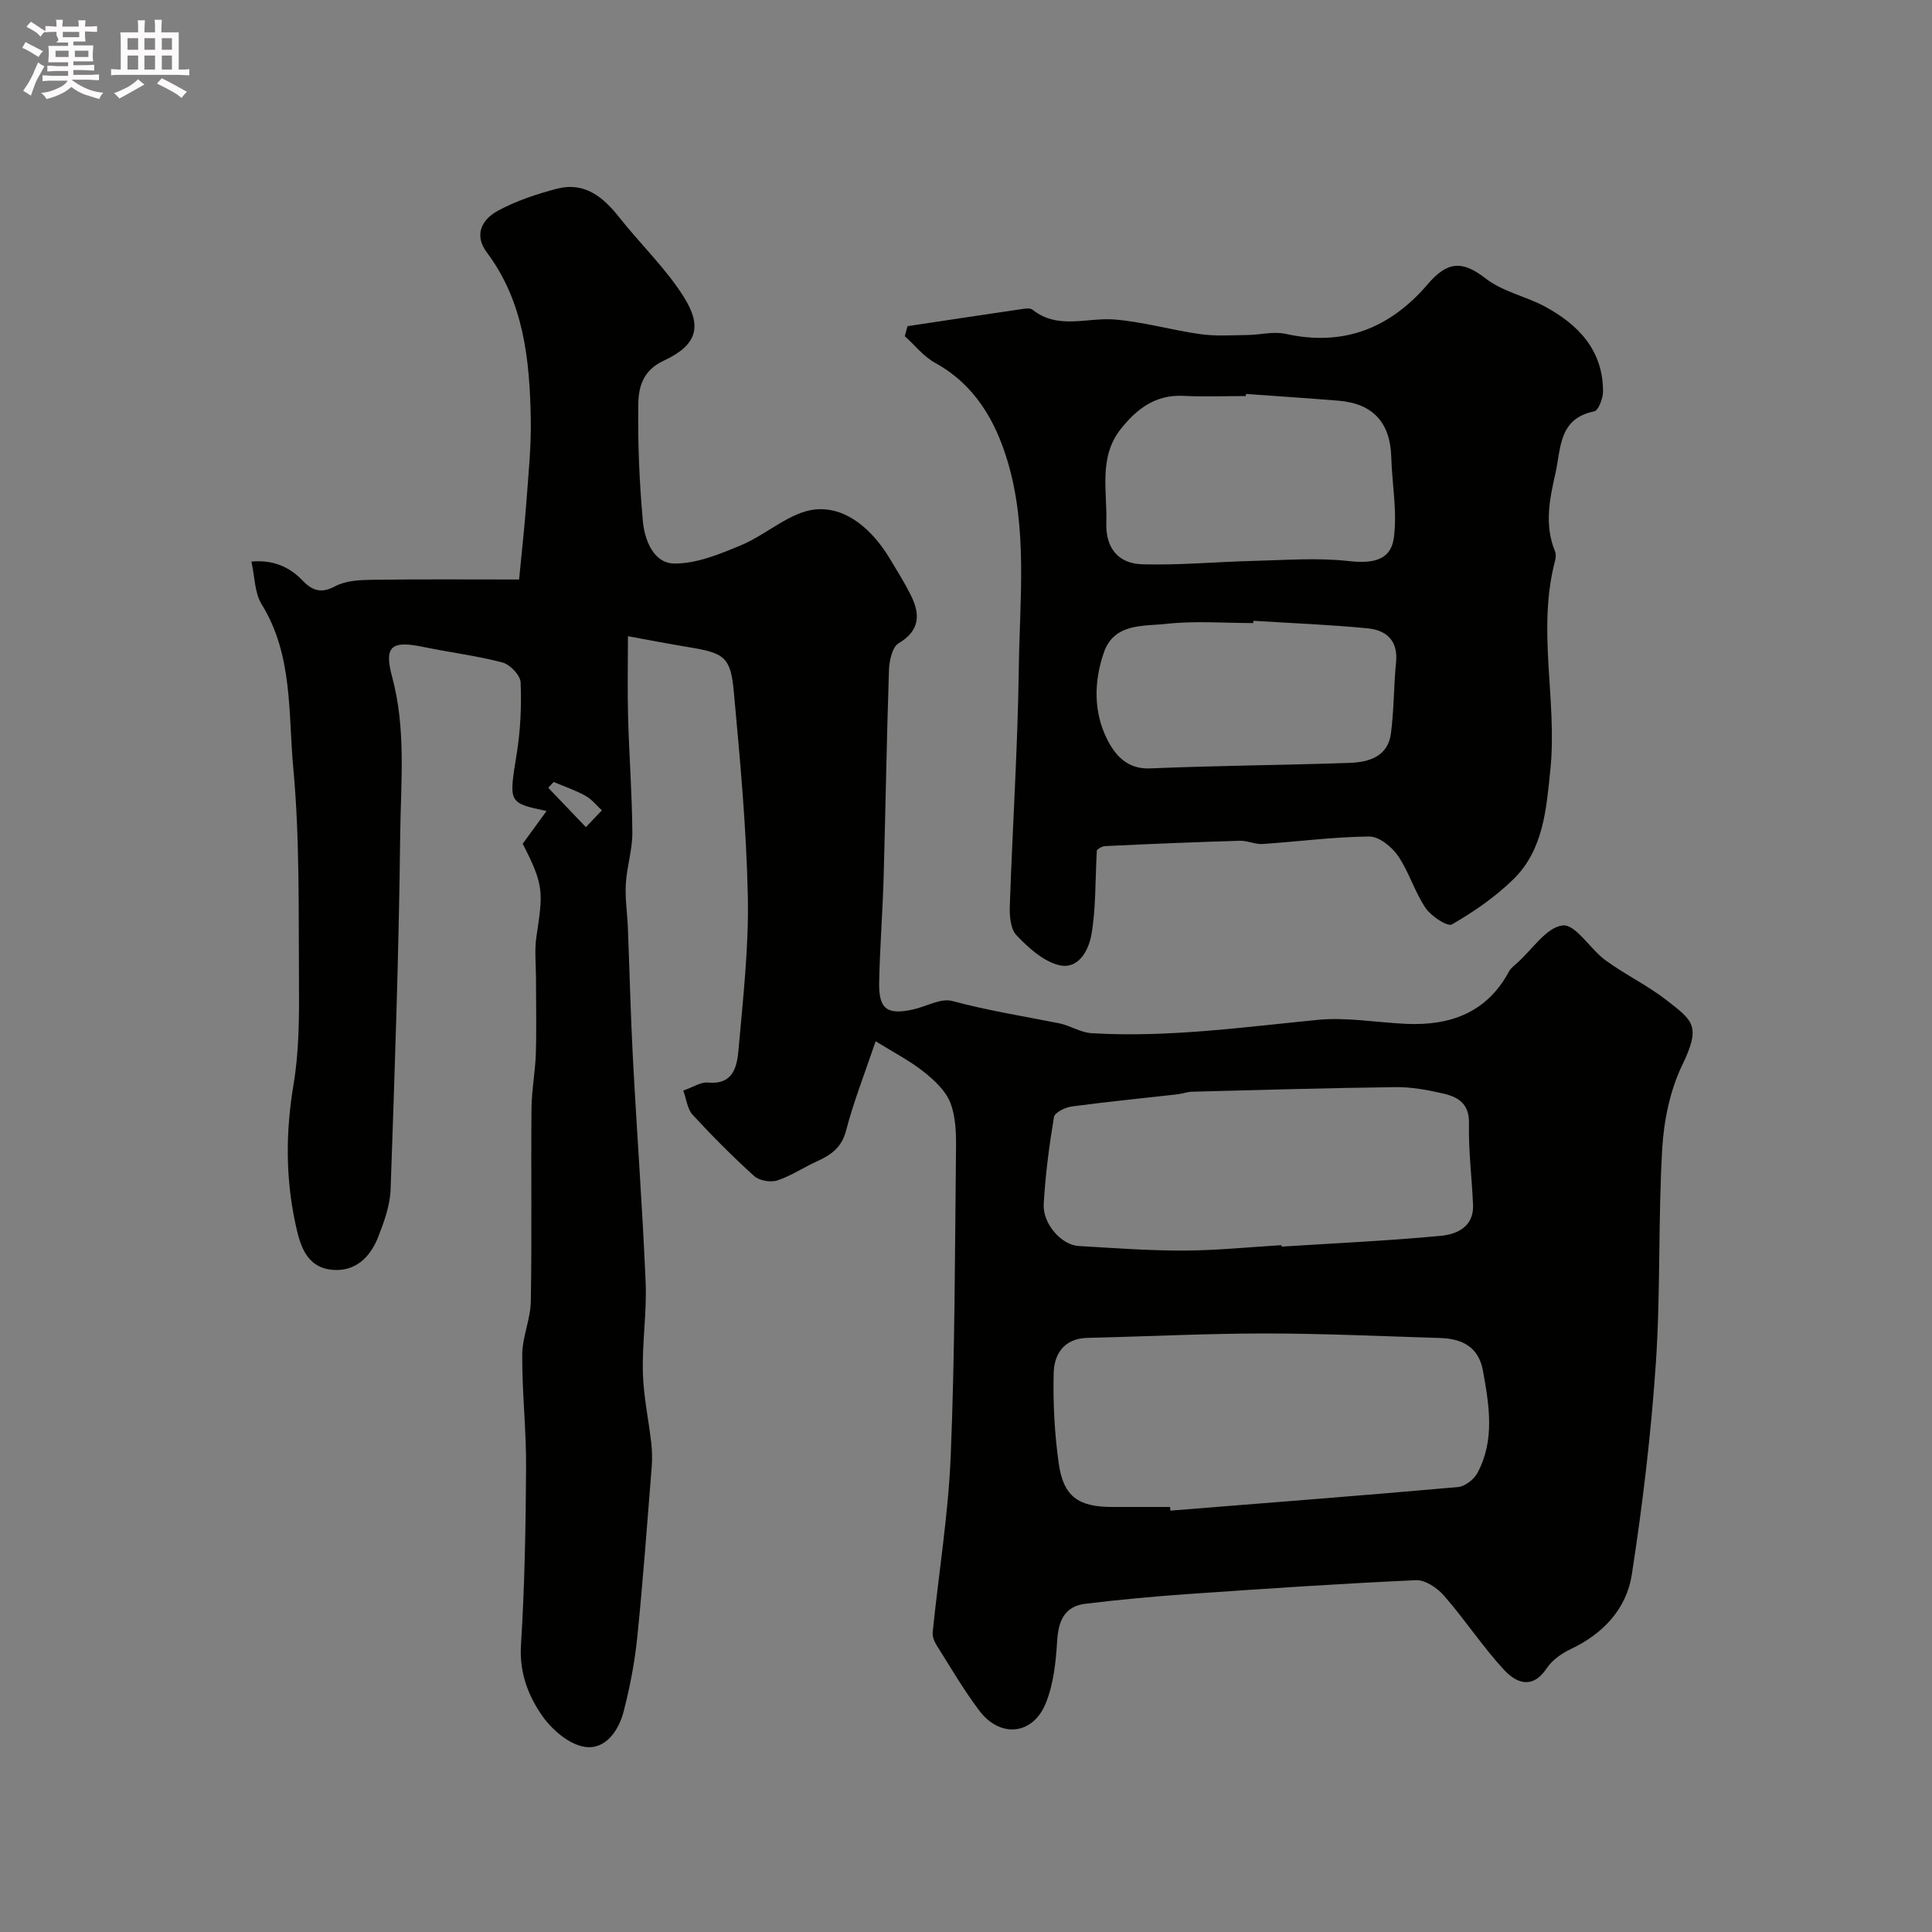 <svg enable-background="new 0 0 400 400" viewBox="0 0 400 400" xmlns="http://www.w3.org/2000/svg"><rect x="0" y="0" width="400" height="400" fill="#808080" stroke="none"/><path d="m6.8 9.5c.6.3 1.3.7 2.1 1.1-.4.4-.7.8-.9 1.2-.7-.4-1.3-.8-1.8-1.1s-1.1-.6-1.6-.8c.2-.4.5-.8.7-1.2.4.2.8.5 1.5.8zm.9 6.9c-.3.6-.5 1.1-.7 1.7s-.4 1.1-.6 1.7c-.6-.4-1.1-.7-1.6-1 .7-1 1.2-1.8 1.5-2.4.3-.5.6-1.1.8-1.7.3-.6.5-1.2.8-1.8.3.3.8.6 1.3.8-.7 1.3-1.2 2.2-1.5 2.7zm.1-11c.4.3 1 .7 1.7 1.1-.5.2-.8.6-1.1 1.1-.5-.6-1-1-1.4-1.2s-.9-.6-1.5-.8c.2-.4.5-.7.9-1.1.5.3.9.6 1.4.9zm10.5 13.1c1 .4 2 .6 3.1.7-.4.4-.7.8-.8 1.3-.9-.2-1.9-.6-3-.9-1-.4-2-.9-2.8-1.6-.5.4-1.1.9-1.9 1.3s-1.9.9-3.3 1.2c-.1-.3-.5-.8-1.1-1.3 1 0 2.1-.3 3.2-.8 1.2-.5 1.9-1 2.3-1.7h-3.2c-.4 0-1 0-2 .1v-1.2c1 0 1.7.1 2 .1h3.3v-1h-2.3c-.2 0-.9 0-2 .1v-1.2c1.2 0 1.9.1 2 .1h2.3v-.8h-4.1c0-.7.1-1.2.1-1.6 0-.5 0-1.1-.1-1.8h4.1v-.7h-2.5c1-.6.1-1.1.1-1.6v-.6h-.5c-.4 0-1 0-1.8.1v-1.3c1.2 0 1.9.1 2.1.1h.2c0-.3 0-.8-.1-1.4h1.4c0 .6-.1 1-.1 1.4h3.4c0-.4 0-.8-.1-1.3h1.5c0 .4-.1.9-.1 1.3.7 0 1.5 0 2.5-.1v1.2c-1 0-1.8-.1-2.5-.1v.6c0 .3 0 .8.1 1.5h-2.5v.8h4.1c0 .7-.1 1.3-.1 1.8s0 1 .1 1.5h-4.1v.8h1.4c.8 0 1.8 0 2.9-.1v1.2c-1 0-1.9-.1-2.8-.1h-1.5v1h3.2c.3 0 1 0 2.1-.1v1.2c-1.1 0-1.8-.1-2.1-.1h-3.4l-.1.1c1.4 1 2.4 1.5 3.4 1.9zm-4.1-6.7v-1.3h-2.7v1.3zm2.2-4.1v-1.1h-3.4v1.1zm1.9 4.1v-1.3h-2.8v1.3z" fill="#fcfafa"/><path d="m37 6.7v2.3 5.4c1 0 1.8 0 2.2-.1v1.3c-.6 0-1.5-.1-2.5-.1h-11.9c-.7 0-1.3 0-1.8.1v-1.3c.5 0 1.1.1 2 .1v-5.2c0-1 0-1.8-.1-2.5h3.7c0-1.3 0-2.1-.1-2.5h1.5c0 .4-.1 1.3-.1 2.5h2.2c0-1.2 0-2.1-.1-2.6h1.5c0 .4-.1 1.3-.1 2.6zm-12.3 13.7c-.3-.4-.7-.8-1.1-1.1 1.1-.4 2.1-.9 2.9-1.3.8-.5 1.5-1 2.1-1.6.4.4.9.8 1.3 1.1-2.5 1.4-4.2 2.4-5.2 2.9zm3.9-10.1v-2.4h-2.2v2.4zm0 4.1v-2.9h-2.2v2.9zm3.5-4.1v-2.4h-2.2v2.4zm0 4.1v-2.9h-2.2v2.9zm.4 2.9 1-1.1c.6.3 1.4.7 2.5 1.3s2 1.1 2.7 1.5c-.4.4-.8.8-1.1 1.3-.8-.8-2.5-1.7-5.1-3zm3.1-7v-2.4h-2.1v2.4zm0 4.1v-2.9h-2.1v2.9z" fill="#fcfafa"/><g fill="#010100"><path d="m181.29 215.58c-2.29 6.78-4.57 12.54-6.12 18.49-.92 3.55-3.14 5.07-6.06 6.39-2.77 1.25-5.34 3.01-8.2 3.94-1.38.45-3.71.04-4.77-.91-4.44-4.02-8.68-8.28-12.74-12.69-1.08-1.17-1.26-3.16-1.94-5.01 2.09-.72 3.65-1.8 5.09-1.66 5.25.51 6.04-3.26 6.35-6.76.92-10.57 2.15-21.18 1.93-31.75-.29-14.14-1.6-28.28-2.9-42.38-.67-7.28-1.96-8.04-9.45-9.27-4.29-.71-8.56-1.54-12.47-2.25 0 6.08-.12 11.45.03 16.82.22 7.96.83 15.9.88 23.86.02 3.53-1.15 7.06-1.35 10.61-.17 3.04.31 6.12.43 9.18.35 8.93.56 17.87 1.03 26.79.82 15.48 1.98 30.95 2.64 46.43.27 6.23-.73 12.5-.57 18.74.12 4.87 1.18 9.71 1.73 14.57.19 1.64.23 3.33.1 4.98-.94 11.79-1.8 23.59-3 35.35-.52 5.14-1.52 10.28-2.81 15.29-1.04 4.01-3.79 7.98-8.05 7.33-3.2-.49-6.69-3.46-8.7-6.28-2.98-4.21-4.86-9.03-4.51-14.74.76-12.24.99-24.53 1.06-36.8.05-7.79-.84-15.58-.8-23.36.02-3.68 1.71-7.35 1.78-11.05.23-13.33.02-26.67.14-40 .03-3.76.78-7.52.9-11.29.16-5.19.03-10.38.03-15.58 0-2.86-.33-5.77.08-8.57 1.36-9.2 1.69-10.55-2.83-19.31 1.6-2.2 3.1-4.25 4.94-6.78-8-1.7-7.81-1.68-6.18-11.85.78-4.86 1.01-9.86.81-14.78-.06-1.47-2.18-3.71-3.75-4.12-5.34-1.41-10.87-2.07-16.29-3.2-6.57-1.36-8.32-.33-6.58 6.11 2.93 10.85 1.82 21.76 1.69 32.61-.28 24.53-1.13 49.06-1.99 73.59-.12 3.31-1.34 6.69-2.57 9.83-1.65 4.22-4.77 7.28-9.61 6.79-5.53-.55-6.68-5.6-7.56-9.7-2.02-9.45-1.98-18.98-.36-28.64 1.17-6.96 1.18-14.18 1.13-21.27-.11-14.77.18-29.61-1.18-44.28-1.06-11.39-.04-23.39-6.56-33.91-1.45-2.34-1.39-5.61-2.11-8.82 4.22-.38 7.7.9 10.55 3.88 2.01 2.11 3.84 2.81 6.81 1.22 2.17-1.16 5.07-1.3 7.65-1.33 10.15-.14 20.3-.06 30.41-.06.53-5.54 1.11-10.59 1.48-15.65.43-5.93 1.06-11.88.94-17.8-.24-12.12-1.45-24.07-9.11-34.29-2.74-3.65-.94-6.83 2.24-8.57 3.8-2.07 8.05-3.49 12.26-4.59 5.7-1.49 9.57 1.66 12.93 5.92 4.35 5.51 9.54 10.46 13.28 16.34 4.06 6.39 2.75 10.16-4.14 13.37-4.23 1.97-5.15 5.43-5.2 8.93-.12 8.08.22 16.2.95 24.25.35 3.92 2.21 8.72 6.47 8.78 4.61.06 9.42-1.94 13.84-3.78 5.35-2.23 10.24-7 15.58-7.43 6.38-.51 11.7 4.35 15.2 10.14 1.5 2.49 3.05 4.96 4.35 7.55 2 3.98 2.01 7.35-2.51 10.05-1.32.79-1.92 3.64-1.98 5.57-.48 14.26-.7 28.54-1.1 42.8-.21 7.27-.78 14.53-.93 21.81-.11 5.57 1.65 6.83 7.11 5.6 2.69-.61 5.66-2.37 8-1.74 7.32 1.97 14.76 3.15 22.15 4.62 2.29.46 4.44 1.91 6.71 2.05 15.73.95 31.28-1.24 46.88-2.76 6.01-.58 12.19.56 18.29.83 9.12.4 16.68-2.32 21.27-10.86.38-.7 1.11-1.24 1.73-1.79 3.1-2.78 6.03-7.37 9.39-7.73 2.66-.28 5.69 4.91 8.87 7.23 4.07 2.97 8.71 5.19 12.67 8.28 5.43 4.24 7.13 5.27 3.2 13.4-2.54 5.26-3.81 11.5-4.15 17.39-.85 14.73-.32 29.55-1.31 44.27-.99 14.68-2.74 29.34-4.99 43.88-1.1 7.06-5.95 12.23-12.66 15.39-1.87.89-3.83 2.27-4.95 3.96-3.02 4.52-6.39 2.99-8.9.26-4.42-4.81-8.05-10.35-12.35-15.28-1.39-1.6-3.88-3.3-5.79-3.22-15.65.71-31.29 1.76-46.92 2.85-7.19.5-14.38 1.16-21.54 2.03-4.36.53-5.61 3.57-5.86 7.74-.27 4.34-.74 8.9-2.36 12.87-2.68 6.59-9.44 7.23-13.75 1.53-3.23-4.28-5.95-8.96-8.82-13.51-.49-.78-.93-1.84-.84-2.72 1.24-12.21 3.24-24.37 3.74-36.61.86-21.08.86-42.2 1.09-63.3.04-3.26-.02-6.77-1.17-9.72-.97-2.5-3.32-4.69-5.53-6.43-2.88-2.29-6.23-4.01-9.94-6.31zm60.96 96.42c.02.25.04.51.06.76 19.85-1.59 39.71-3.12 59.55-4.88 1.45-.13 3.32-1.59 4.04-2.94 3.63-6.8 2.42-14 1.13-21.14-.89-4.95-4.33-6.64-8.85-6.78-12.09-.37-24.17-.94-36.26-.94-12.25 0-24.51.63-36.76.91-4.85.11-6.92 3.34-7.01 7.31-.15 6.24.18 12.57 1.06 18.75.97 6.81 4.08 8.95 11.06 8.95zm23.06-54.2c.01.1.01.2.02.3 11.01-.71 22.04-1.2 33.01-2.24 3.32-.32 6.83-1.89 6.64-6.41-.24-5.61-.97-11.22-.84-16.81.1-4.2-2.32-5.56-5.48-6.27-3.18-.72-6.47-1.33-9.71-1.29-14.08.17-28.15.59-42.22.95-.97.03-1.92.42-2.89.53-7.33.83-14.67 1.55-21.97 2.53-1.34.18-3.51 1.25-3.66 2.18-.99 5.96-1.78 11.99-2.12 18.02-.23 4.1 3.69 8.48 7.21 8.68 7.25.42 14.51.97 21.76.95 6.75-.02 13.5-.72 20.25-1.12zm-144.01-86.55c1.05-1.1 2.18-2.29 3.31-3.48-1.12-1.02-2.1-2.3-3.39-3.01-2.09-1.15-4.38-1.92-6.58-2.86-.38.4-.76.8-1.14 1.19 2.42 2.54 4.85 5.09 7.8 8.16z"/><path d="m227.09 176.04c-.36 6.58-.18 12.16-1.14 17.53-.58 3.23-2.72 7.35-6.9 6.2-3.23-.89-6.2-3.61-8.61-6.15-1.24-1.31-1.44-4.02-1.37-6.08.56-16.36 1.64-32.72 1.86-49.08.19-14.37 1.87-28.97-2.34-43.03-2.5-8.34-6.79-15.8-14.98-20.3-2.39-1.31-4.2-3.66-6.28-5.53.19-.69.37-1.38.56-2.07 7.8-1.17 15.6-2.36 23.41-3.5.81-.12 1.94-.33 2.45.08 5.32 4.23 11.33 1.57 17.04 2.04 5.97.49 11.83 2.21 17.78 3.04 3.17.44 6.45.21 9.68.17 2.64-.03 5.41-.79 7.91-.24 12.01 2.68 21.65-1.18 29.41-10.25 4.06-4.75 7.12-5.04 12.07-1.18 3.47 2.7 8.25 3.64 12.22 5.78 6.95 3.75 12.03 9.06 12.03 17.57 0 1.43-.95 3.96-1.83 4.13-7.41 1.48-6.87 7.73-8.03 12.86-1.21 5.32-2.31 10.7-.09 16.09.24.57.18 1.36.02 1.98-3.8 14.37.5 28.92-.98 43.33-.84 8.15-1.43 16.55-7.7 22.66-3.73 3.64-8.16 6.7-12.68 9.3-.92.53-4.3-1.7-5.45-3.4-2.27-3.36-3.43-7.47-5.72-10.81-1.29-1.88-3.93-4.01-5.94-3.99-7.36.07-14.72 1.06-22.08 1.55-1.56.1-3.17-.72-4.75-.67-9.31.28-18.61.66-27.91 1.11-.86.06-1.7.88-1.66.86zm30.87-94.48c-.01.15-.02.3-.03.44-4.32 0-8.65.17-12.96-.04-5.73-.29-9.62 2.71-12.89 6.81-4.69 5.88-2.82 12.9-3.03 19.5-.16 5.09 2.39 8.42 7.45 8.56 7.73.22 15.48-.52 23.23-.71 6.49-.16 13.06-.68 19.47.04 4.84.54 8.72-.03 9.37-4.77.75-5.44-.36-11.13-.52-16.72-.2-7.17-3.78-11.12-10.92-11.71-6.38-.52-12.78-.94-19.17-1.4zm1.54 46.97c-.01.16-.02.31-.03.47-6 0-12.05-.5-17.97.16-4.74.53-10.81-.21-12.94 5.89-2.09 5.99-2.2 12.36.69 18.07 1.61 3.18 4.09 6.17 8.84 5.97 13.75-.58 27.52-.67 41.28-1.14 4.02-.14 7.98-1.28 8.61-6.11.64-4.87.57-9.83 1.06-14.73.45-4.47-2.02-6.64-5.83-7.01-7.87-.78-15.8-1.07-23.71-1.57z"/></g></svg>